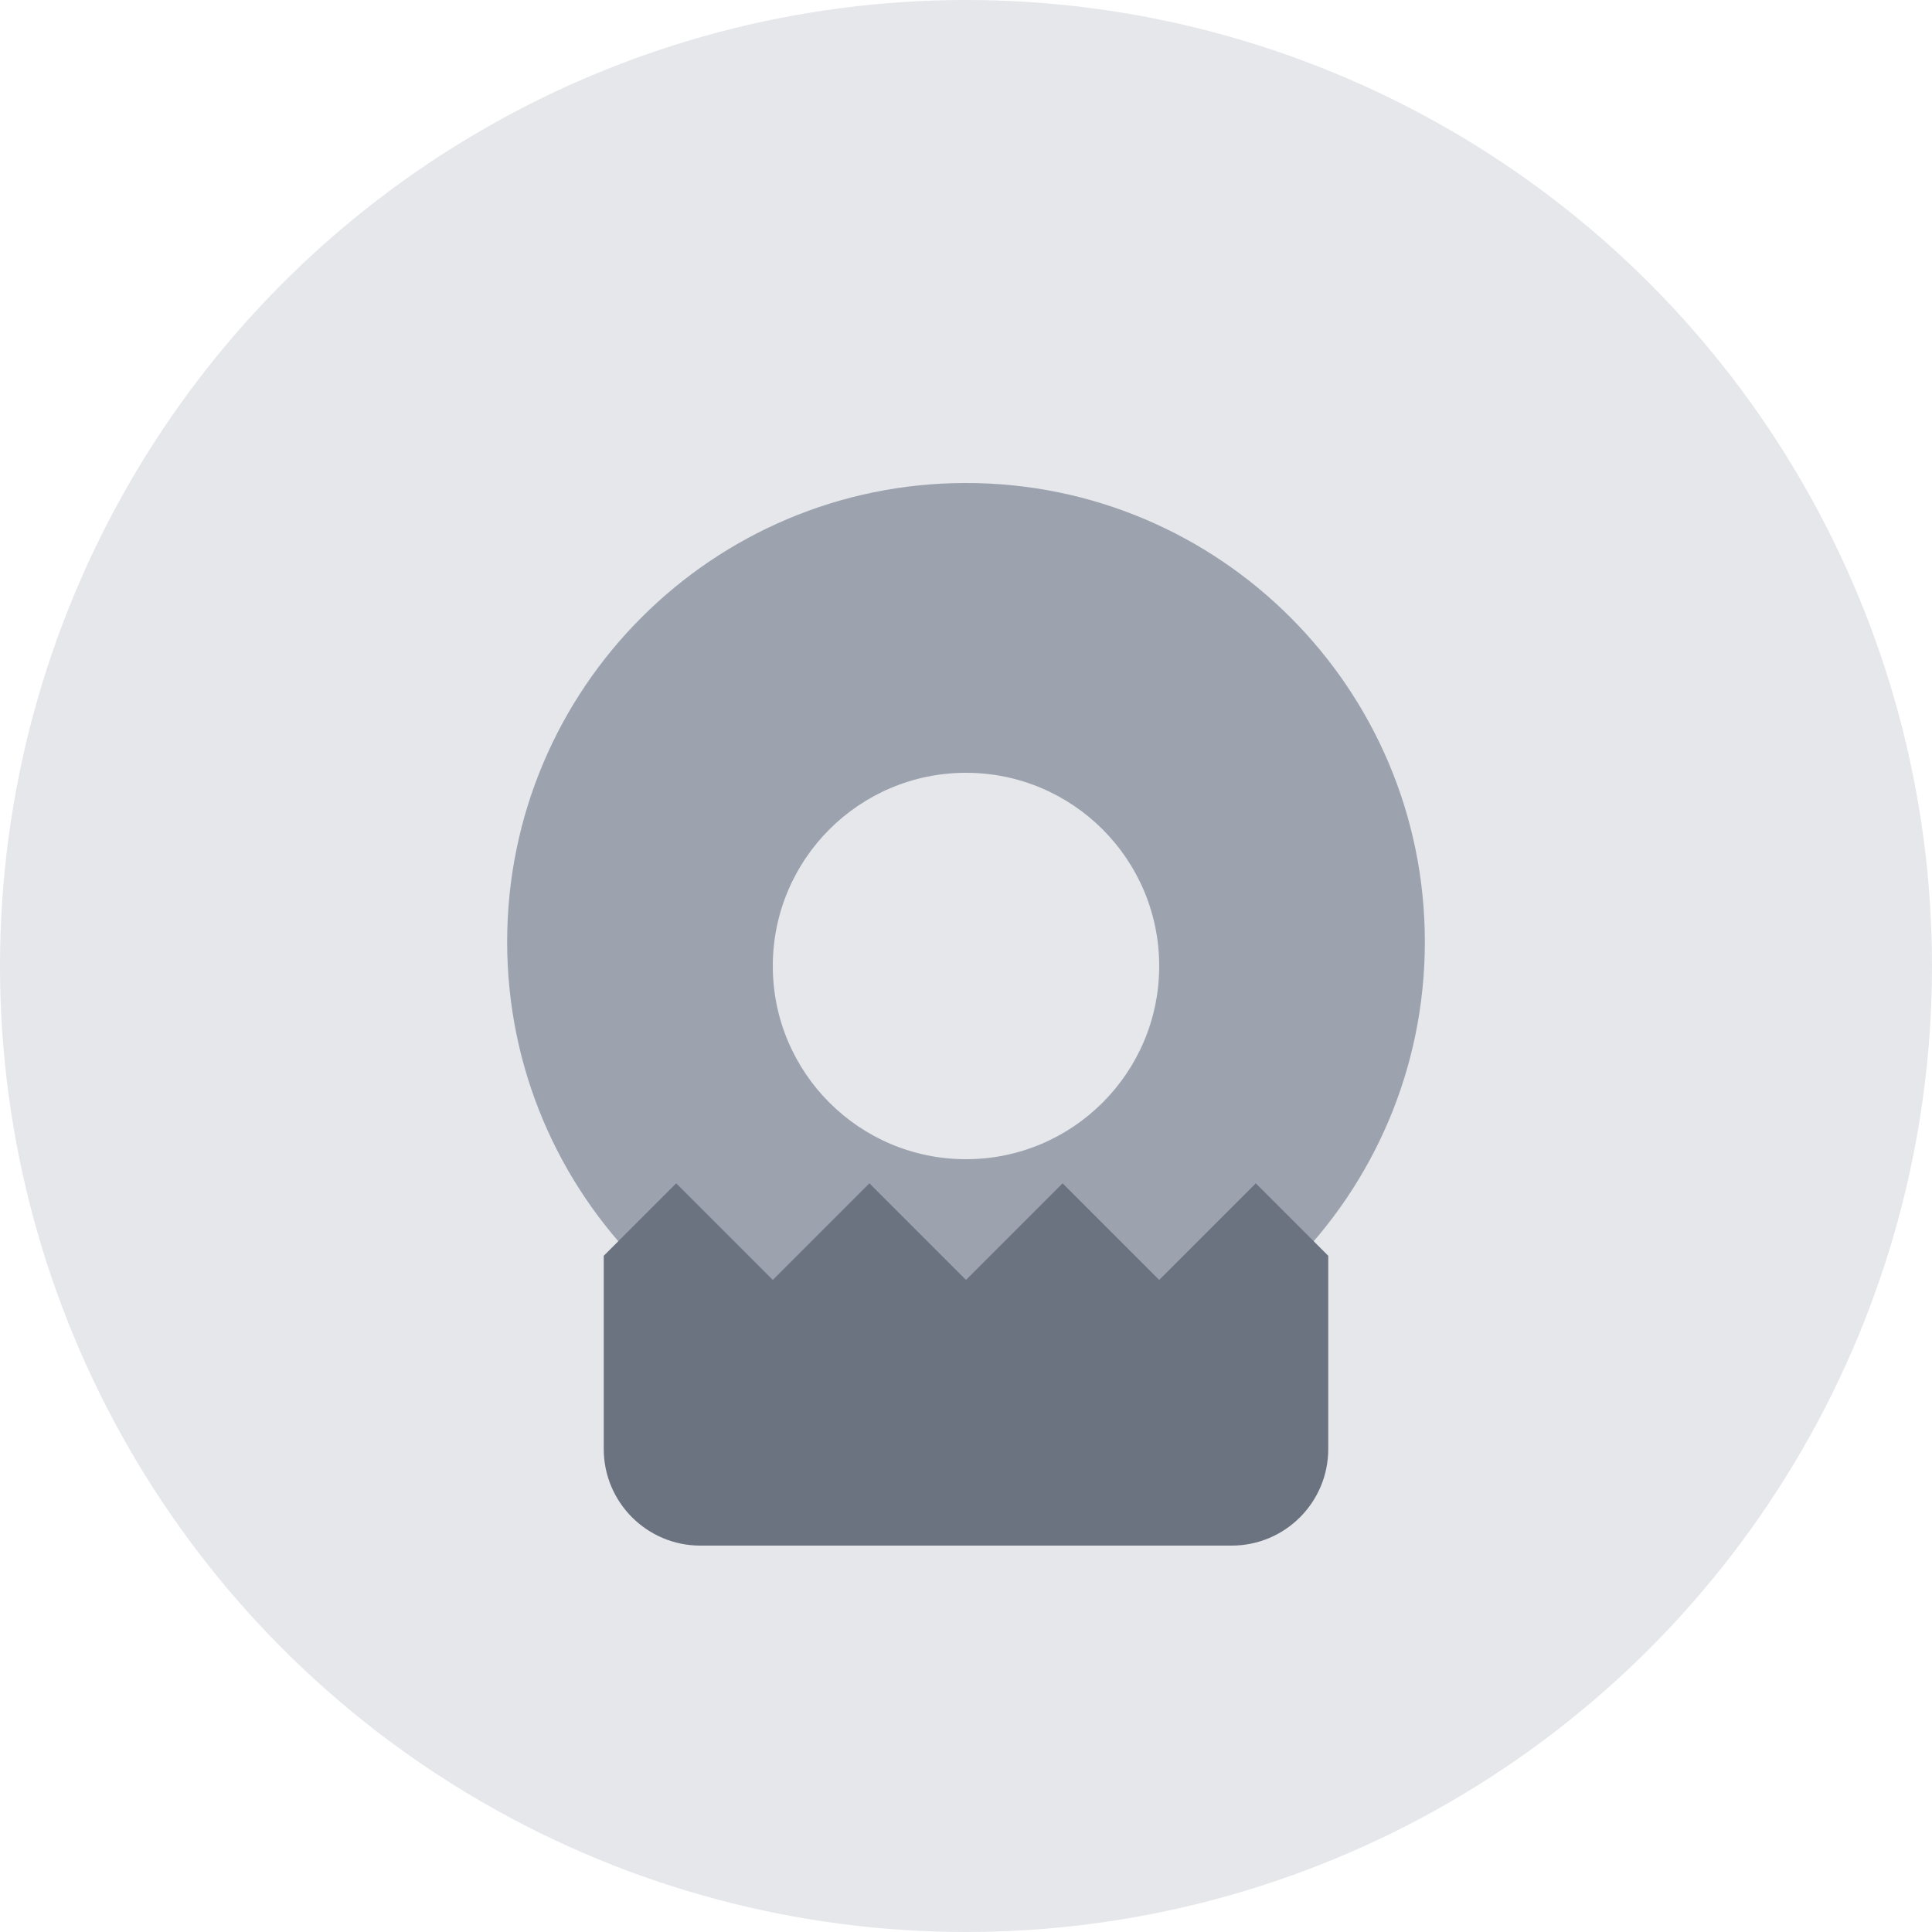 <svg width="80" height="80" viewBox="0 0 80 80" fill="none" xmlns="http://www.w3.org/2000/svg">
  <circle cx="40" cy="40" r="40" fill="#E5E7EB"/>
  <path d="M40 20C29.507 20 21 28.507 21 39C21 49.493 29.507 58 40 58C50.493 58 59 49.493 59 39C59 28.507 50.493 20 40 20Z" fill="#9CA3AF"/>
  <path d="M40 48C44.418 48 48 44.418 48 40C48 35.582 44.418 32 40 32C35.582 32 32 35.582 32 40C32 44.418 35.582 48 40 48Z" fill="#E5E7EB"/>
  <path d="M25 52L28 49L32 53L36 49L40 53L44 49L48 53L52 49L55 52V60C55 62.209 53.209 64 51 64H29C26.791 64 25 62.209 25 60V52Z" fill="#6B7280"/>
</svg>